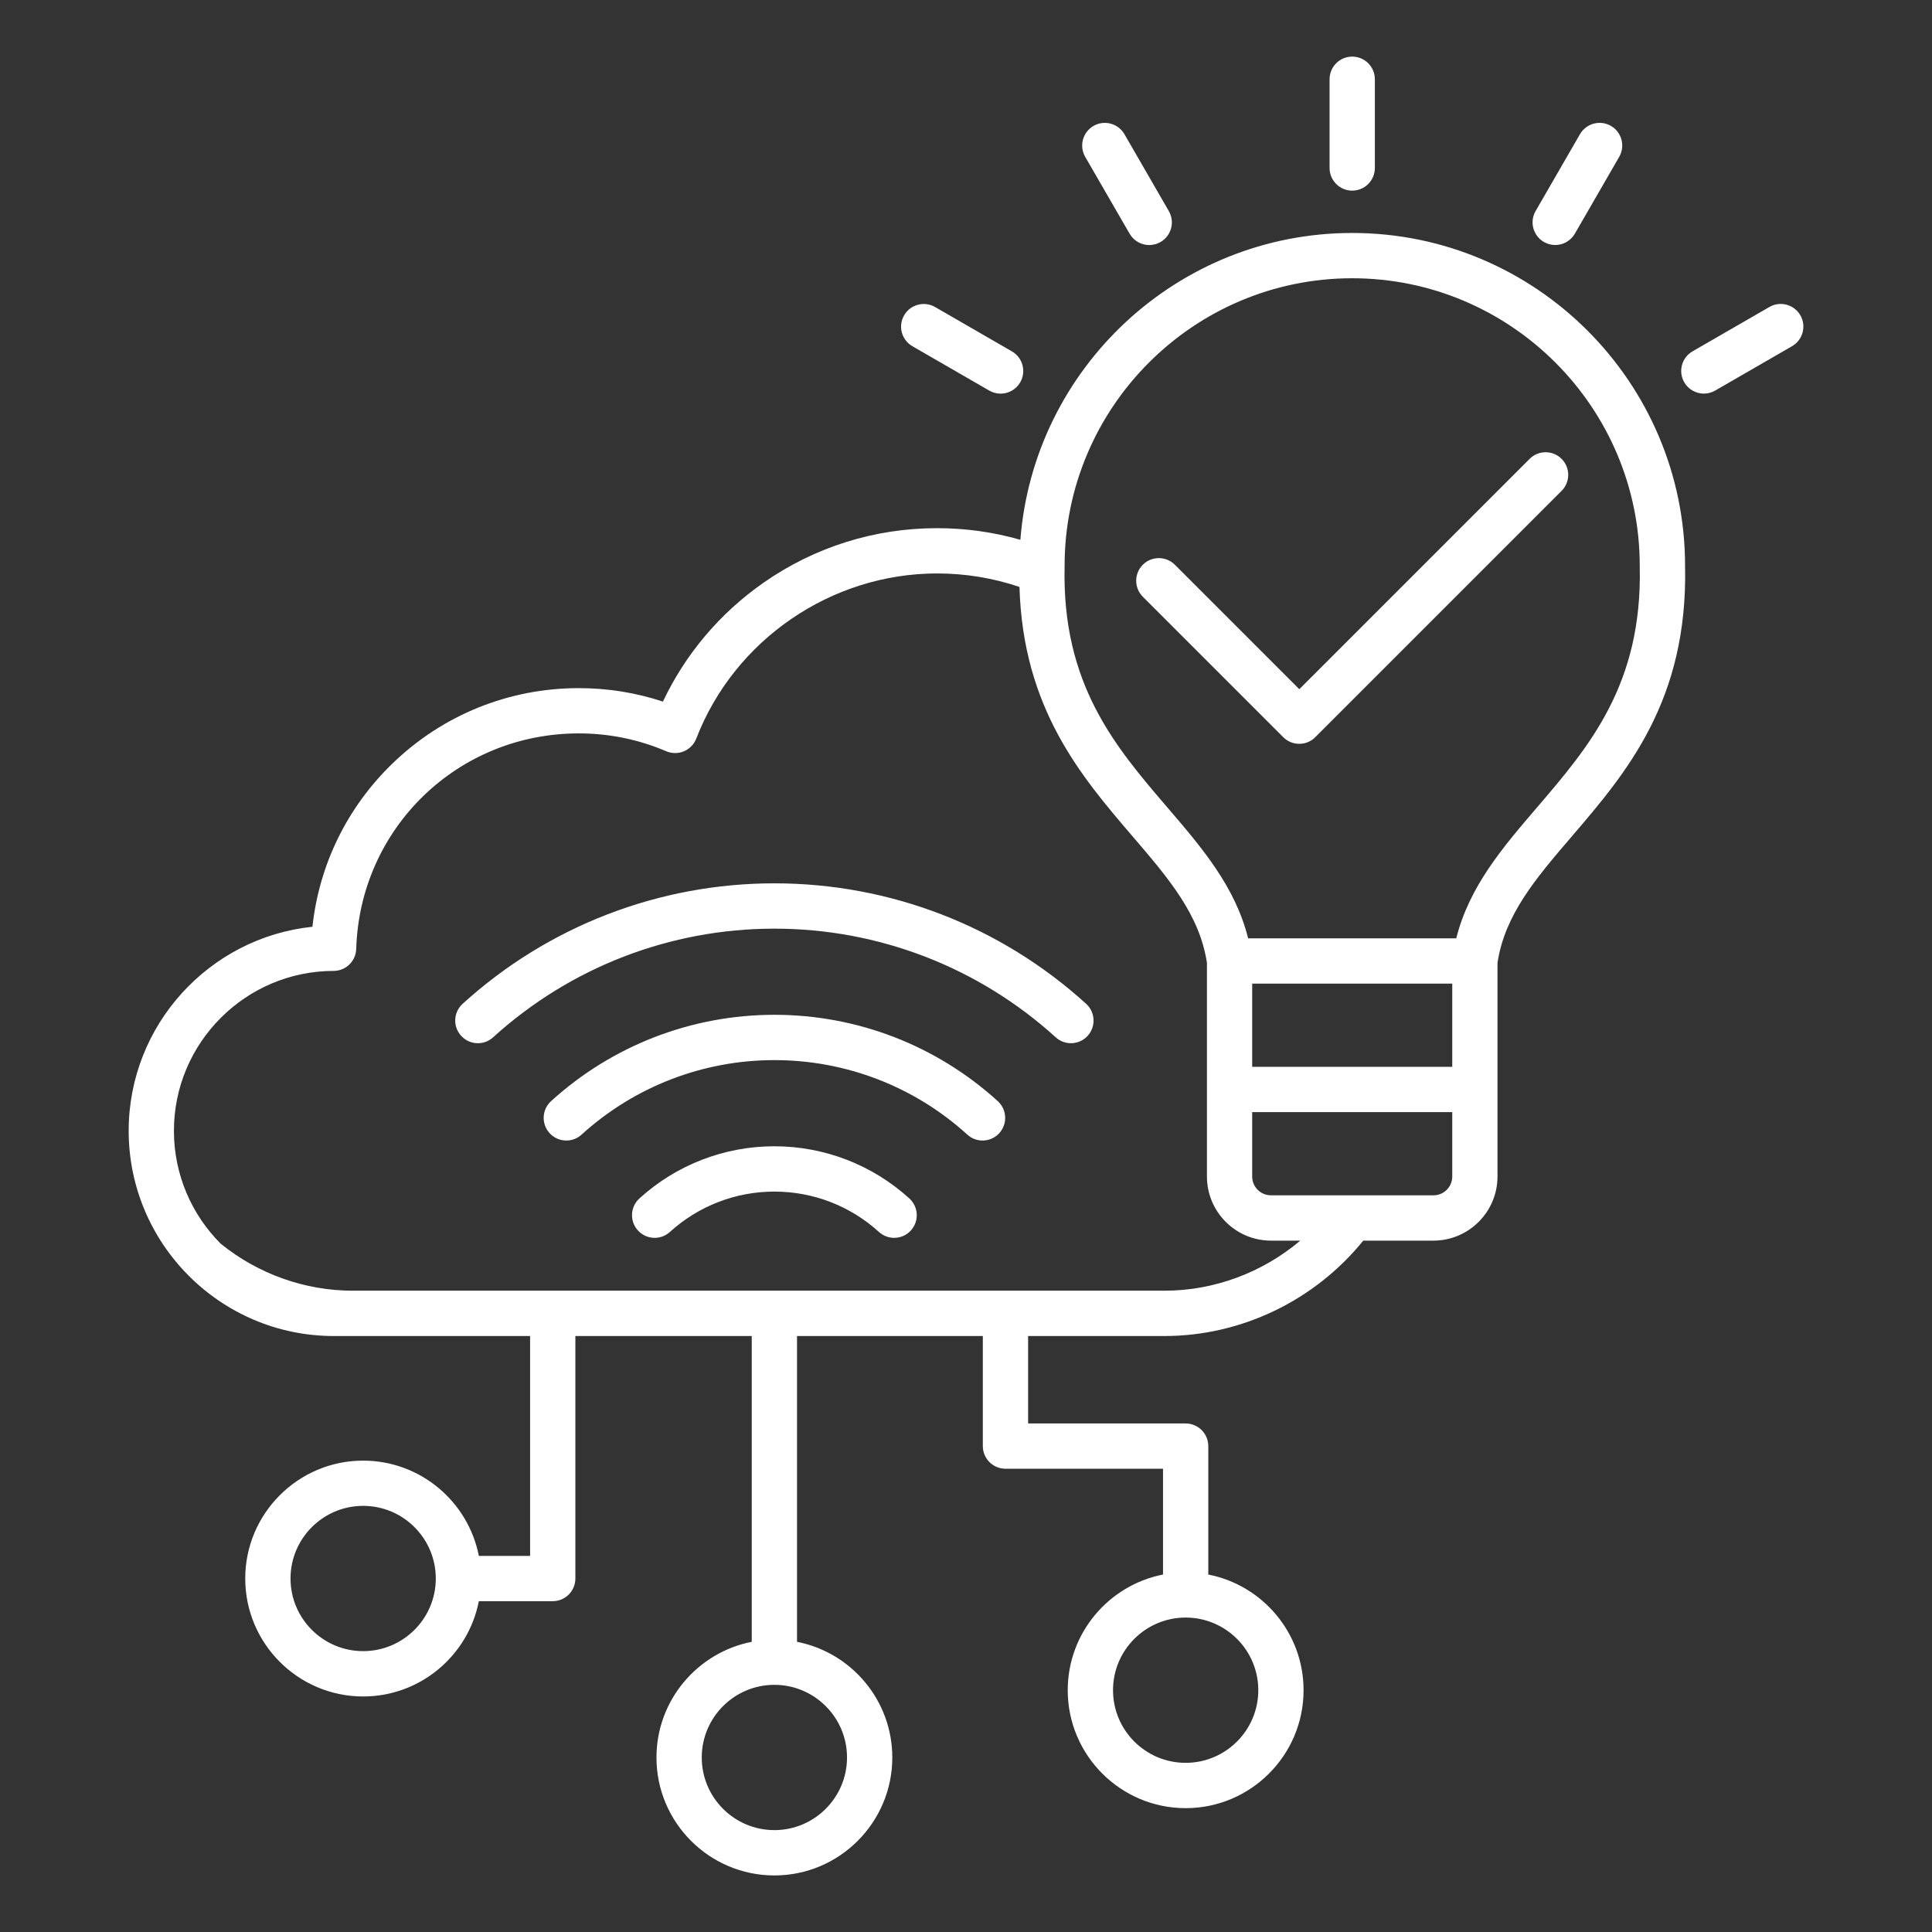 <svg xmlns="http://www.w3.org/2000/svg" xmlns:xlink="http://www.w3.org/1999/xlink" xmlns:svgjs="http://svgjs.dev/svgjs" id="Layer_1" viewBox="0 0 512 512" width="300" height="300"><rect x="0" y="0" width="512" height="512" fill="#333333" stroke="none"/><g width="100%" height="100%" transform="matrix(1,0,0,1,0,0)"><path d="m446.56 149.88c-.04-48.61-39.6-88.14-88.21-88.14-46.32 0-84.41 35.88-87.94 81.31-7.14-2.04-14.53-3.08-22.07-3.08-16.55 0-32.45 4.99-45.98 14.44-11.57 8.08-20.71 18.9-26.68 31.52-7.16-2.37-14.64-3.57-22.3-3.57-18.57 0-36.14 7.13-49.46 20.06-11.97 11.62-19.35 26.78-21.12 43.18-27.32 2.85-48.7 26.03-48.7 54.08 0 29.98 24.39 54.38 54.37 54.38h52.01v58.27h-13.58c-2.81-14.37-15.49-25.25-30.66-25.25-17.23 0-31.25 14.02-31.25 31.25s14.02 31.25 31.25 31.25c15.18 0 27.86-10.88 30.66-25.25h19.58c3.31 0 6-2.69 6-6v-64.27h46.74v81.04c-14.37 2.81-25.25 15.49-25.25 30.66 0 17.23 14.02 31.25 31.25 31.25s31.25-14.02 31.25-31.25c0-15.18-10.88-27.86-25.25-30.66v-81.04h49.24v29.17c0 3.31 2.69 6 6 6h41.75v28.04c-14.37 2.81-25.25 15.49-25.25 30.66 0 17.23 14.02 31.25 31.25 31.25s31.25-14.02 31.25-31.25c0-15.18-10.88-27.86-25.25-30.66v-34.04c0-3.31-2.69-6-6-6h-41.75v-23.17h36.12c20.38 0 39.84-9.4 52.7-25.28h18.59c9.36 0 16.98-7.62 16.98-16.98v-23.07-33.55c1.93-12.78 10.15-22.38 19.65-33.47 14.48-16.89 30.88-36.03 30.06-71.83zm-350.32 287.69c-10.61 0-19.25-8.63-19.25-19.25s8.63-19.25 19.25-19.25 19.25 8.63 19.25 19.25-8.64 19.25-19.25 19.25zm128.23 28.18c0 10.61-8.63 19.25-19.25 19.25s-19.25-8.63-19.25-19.25 8.63-19.25 19.25-19.25 19.25 8.64 19.25 19.25zm108.99-17.83c0 10.61-8.63 19.25-19.25 19.25s-19.25-8.63-19.25-19.25 8.63-19.25 19.25-19.25 19.25 8.64 19.25 19.25zm-24.87-105.87h-215.08c-12.64 0-25.05-4.4-34.94-12.39l-.01.01c-7.7-7.68-12.47-18.29-12.47-29.99 0-23.33 18.98-42.34 42.32-42.38 3.24 0 5.89-2.58 5.99-5.81.99-32.04 26.89-57.13 58.97-57.13 8.05 0 15.85 1.59 23.19 4.73 1.5.64 3.19.64 4.69.01s2.68-1.85 3.27-3.37c10.1-26.18 35.75-43.76 63.82-43.76 7.5 0 14.82 1.21 21.83 3.57.93 32.2 16.34 50.2 30.03 66.17 9.51 11.09 17.72 20.69 19.65 33.47v33.55 23.07c0 9.36 7.62 16.98 16.98 16.98h7.76c-10.01 8.45-22.78 13.27-36 13.27zm76.27-59.33h-53.02v-22.05h53.02zm0 29.07c0 2.75-2.23 4.98-4.98 4.98h-43.06c-2.75 0-4.98-2.23-4.98-4.98v-17.07h53.02zm22.54-97.9c-9.25 10.79-18.03 21.04-21.48 34.78h-55.15c-3.44-13.74-12.23-24-21.48-34.78-13.71-16-27.9-32.55-27.16-63.8 0-.05 0-.09 0-.14 0-42.02 34.19-76.21 76.21-76.21s76.21 34.19 76.21 76.21v.14c.74 31.25-13.44 47.8-27.15 63.8zm-55.05-169.37v-23.52c0-3.31 2.69-6 6-6s6 2.69 6 6v23.52c0 3.31-2.69 6-6 6s-6-2.69-6-6zm-64.76-2.95c-1.66-2.87-.67-6.54 2.2-8.2s6.54-.67 8.2 2.2l11.76 20.37c1.66 2.87.67 6.54-2.2 8.2-.95.54-1.98.8-2.99.8-2.07 0-4.09-1.08-5.2-3zm-47.99 41.99c1.66-2.87 5.33-3.85 8.2-2.2l20.37 11.76c2.87 1.66 3.85 5.33 2.2 8.2-1.11 1.92-3.13 3-5.2 3-1.02 0-2.05-.26-2.99-.8l-20.37-11.76c-2.89-1.66-3.87-5.33-2.21-8.2zm235.3 8.19-20.37 11.76c-.94.54-1.98.8-2.99.8-2.07 0-4.09-1.08-5.2-3-1.66-2.87-.67-6.54 2.2-8.2l20.37-11.76c2.87-1.66 6.54-.67 8.2 2.2s.66 6.55-2.21 8.2zm-67.95-35.82 11.76-20.37c1.66-2.87 5.33-3.85 8.2-2.2 2.87 1.66 3.85 5.33 2.2 8.2l-11.76 20.37c-1.11 1.92-3.13 3-5.2 3-1.02 0-2.05-.26-2.99-.8-2.88-1.66-3.87-5.33-2.21-8.2zm6.89 65.67c2.34 2.34 2.34 6.14 0 8.48l-65.28 65.28c-1.12 1.13-2.65 1.76-4.24 1.76s-3.12-.63-4.24-1.76l-37.22-37.22c-2.34-2.34-2.34-6.14 0-8.48s6.14-2.34 8.49 0l32.98 32.98 61.04-61.04c2.33-2.34 6.13-2.34 8.47 0zm-126 144.42c2.45 2.23 2.63 6.02.41 8.48-1.18 1.3-2.81 1.96-4.44 1.96-1.44 0-2.88-.51-4.03-1.56-20.44-18.57-46.91-28.8-74.55-28.8s-54.11 10.23-74.55 28.8c-2.45 2.23-6.25 2.05-8.48-.41-2.23-2.45-2.05-6.25.41-8.48 22.65-20.58 51.99-31.92 82.62-31.92s59.97 11.34 82.61 31.93zm-23.42 25.79c2.45 2.23 2.63 6.02.41 8.48-1.18 1.3-2.81 1.96-4.44 1.96-1.44 0-2.88-.51-4.03-1.56-14.01-12.74-32.17-19.75-51.12-19.75s-37.11 7.01-51.12 19.75c-2.45 2.23-6.25 2.05-8.48-.41-2.23-2.45-2.05-6.25.41-8.48 16.23-14.75 37.25-22.87 59.19-22.87s42.95 8.13 59.18 22.88zm-23.43 25.79c2.45 2.23 2.63 6.02.41 8.48-1.18 1.3-2.81 1.96-4.44 1.96-1.44 0-2.88-.52-4.03-1.56-7.59-6.9-17.43-10.7-27.7-10.7s-20.1 3.8-27.7 10.7c-2.45 2.23-6.25 2.05-8.48-.41-2.23-2.45-2.05-6.25.41-8.48 9.81-8.91 22.51-13.82 35.77-13.82 13.26.01 25.96 4.92 35.76 13.83z" fill="#ffffff" fill-opacity="1" data-original-color="#000000ff" stroke="none" stroke-opacity="1"></path></g></svg>